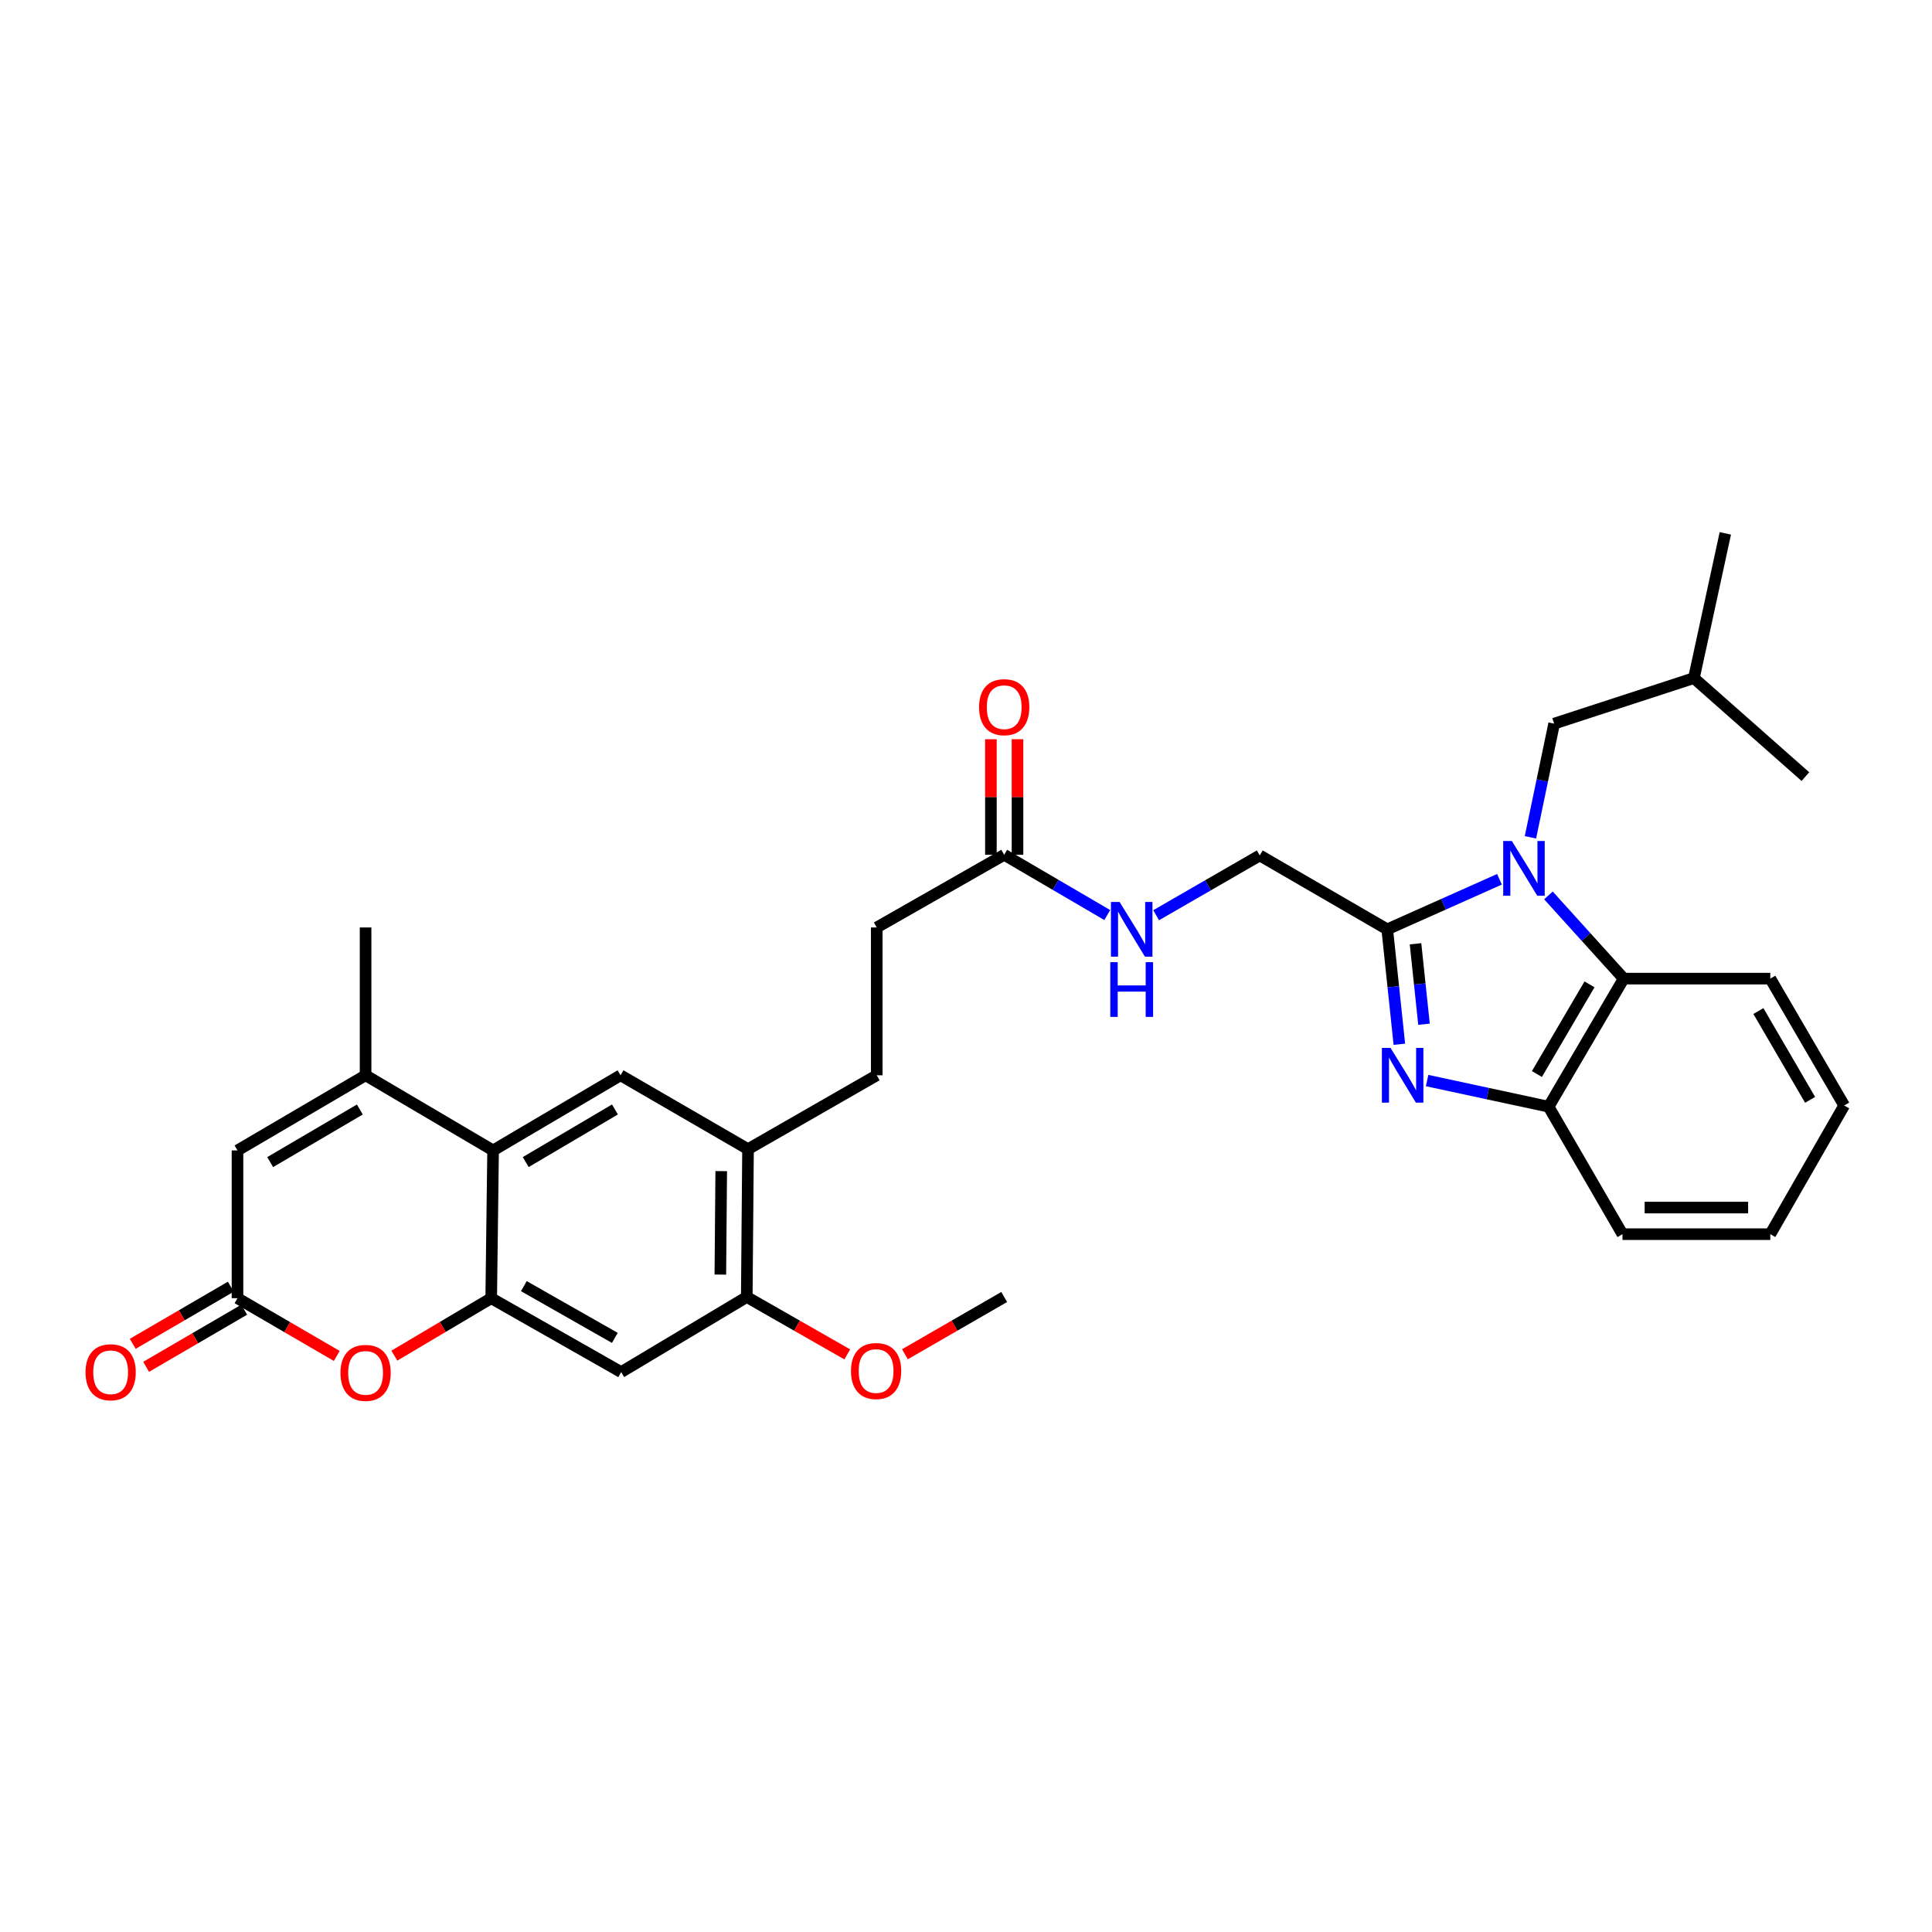 <?xml version='1.0' encoding='iso-8859-1'?>
<svg version='1.1' baseProfile='full'
              xmlns='http://www.w3.org/2000/svg'
                      xmlns:rdkit='http://www.rdkit.org/xml'
                      xmlns:xlink='http://www.w3.org/1999/xlink'
                  xml:space='preserve'
width='1000px' height='1000px' viewBox='0 0 1000 1000'>
<!-- END OF HEADER -->
<rect style='opacity:1.0;fill:#FFFFFF;stroke:none' width='1000' height='1000' x='0' y='0'> </rect>
<path class='bond-0' d='M 776.124,455.117 L 747.077,468.072' style='fill:none;fill-rule:evenodd;stroke:#0000FF;stroke-width:6px;stroke-linecap:butt;stroke-linejoin:miter;stroke-opacity:1' />
<path class='bond-0' d='M 747.077,468.072 L 718.03,481.026' style='fill:none;fill-rule:evenodd;stroke:#000000;stroke-width:6px;stroke-linecap:butt;stroke-linejoin:miter;stroke-opacity:1' />
<path class='bond-5' d='M 801.465,463.459 L 820.95,484.994' style='fill:none;fill-rule:evenodd;stroke:#0000FF;stroke-width:6px;stroke-linecap:butt;stroke-linejoin:miter;stroke-opacity:1' />
<path class='bond-5' d='M 820.95,484.994 L 840.435,506.53' style='fill:none;fill-rule:evenodd;stroke:#000000;stroke-width:6px;stroke-linecap:butt;stroke-linejoin:miter;stroke-opacity:1' />
<path class='bond-14' d='M 792.152,433.39 L 798.285,403.975' style='fill:none;fill-rule:evenodd;stroke:#0000FF;stroke-width:6px;stroke-linecap:butt;stroke-linejoin:miter;stroke-opacity:1' />
<path class='bond-14' d='M 798.285,403.975 L 804.418,374.56' style='fill:none;fill-rule:evenodd;stroke:#000000;stroke-width:6px;stroke-linecap:butt;stroke-linejoin:miter;stroke-opacity:1' />
<path class='bond-1' d='M 718.03,481.026 L 721.169,510.766' style='fill:none;fill-rule:evenodd;stroke:#000000;stroke-width:6px;stroke-linecap:butt;stroke-linejoin:miter;stroke-opacity:1' />
<path class='bond-1' d='M 721.169,510.766 L 724.308,540.505' style='fill:none;fill-rule:evenodd;stroke:#0000FF;stroke-width:6px;stroke-linecap:butt;stroke-linejoin:miter;stroke-opacity:1' />
<path class='bond-1' d='M 732.669,488.502 L 734.866,509.32' style='fill:none;fill-rule:evenodd;stroke:#000000;stroke-width:6px;stroke-linecap:butt;stroke-linejoin:miter;stroke-opacity:1' />
<path class='bond-1' d='M 734.866,509.32 L 737.063,530.138' style='fill:none;fill-rule:evenodd;stroke:#0000FF;stroke-width:6px;stroke-linecap:butt;stroke-linejoin:miter;stroke-opacity:1' />
<path class='bond-16' d='M 718.03,481.026 L 652.049,442.768' style='fill:none;fill-rule:evenodd;stroke:#000000;stroke-width:6px;stroke-linecap:butt;stroke-linejoin:miter;stroke-opacity:1' />
<path class='bond-32' d='M 738.675,559.292 L 770.112,566.058' style='fill:none;fill-rule:evenodd;stroke:#0000FF;stroke-width:6px;stroke-linecap:butt;stroke-linejoin:miter;stroke-opacity:1' />
<path class='bond-32' d='M 770.112,566.058 L 801.549,572.824' style='fill:none;fill-rule:evenodd;stroke:#000000;stroke-width:6px;stroke-linecap:butt;stroke-linejoin:miter;stroke-opacity:1' />
<path class='bond-2' d='M 254.25,671.945 L 321.516,710.196' style='fill:none;fill-rule:evenodd;stroke:#000000;stroke-width:6px;stroke-linecap:butt;stroke-linejoin:miter;stroke-opacity:1' />
<path class='bond-2' d='M 271.148,665.71 L 318.235,692.486' style='fill:none;fill-rule:evenodd;stroke:#000000;stroke-width:6px;stroke-linecap:butt;stroke-linejoin:miter;stroke-opacity:1' />
<path class='bond-6' d='M 254.25,671.945 L 229.183,686.815' style='fill:none;fill-rule:evenodd;stroke:#000000;stroke-width:6px;stroke-linecap:butt;stroke-linejoin:miter;stroke-opacity:1' />
<path class='bond-6' d='M 229.183,686.815 L 204.115,701.685' style='fill:none;fill-rule:evenodd;stroke:#FF0000;stroke-width:6px;stroke-linecap:butt;stroke-linejoin:miter;stroke-opacity:1' />
<path class='bond-34' d='M 254.25,671.945 L 255.222,595.458' style='fill:none;fill-rule:evenodd;stroke:#000000;stroke-width:6px;stroke-linecap:butt;stroke-linejoin:miter;stroke-opacity:1' />
<path class='bond-3' d='M 255.222,595.458 L 321.195,556.564' style='fill:none;fill-rule:evenodd;stroke:#000000;stroke-width:6px;stroke-linecap:butt;stroke-linejoin:miter;stroke-opacity:1' />
<path class='bond-3' d='M 272.112,601.489 L 318.294,574.263' style='fill:none;fill-rule:evenodd;stroke:#000000;stroke-width:6px;stroke-linecap:butt;stroke-linejoin:miter;stroke-opacity:1' />
<path class='bond-4' d='M 255.222,595.458 L 189.225,556.564' style='fill:none;fill-rule:evenodd;stroke:#000000;stroke-width:6px;stroke-linecap:butt;stroke-linejoin:miter;stroke-opacity:1' />
<path class='bond-9' d='M 189.225,556.564 L 122.93,595.458' style='fill:none;fill-rule:evenodd;stroke:#000000;stroke-width:6px;stroke-linecap:butt;stroke-linejoin:miter;stroke-opacity:1' />
<path class='bond-9' d='M 186.25,574.278 L 139.844,601.504' style='fill:none;fill-rule:evenodd;stroke:#000000;stroke-width:6px;stroke-linecap:butt;stroke-linejoin:miter;stroke-opacity:1' />
<path class='bond-23' d='M 189.225,556.564 L 189.225,480.055' style='fill:none;fill-rule:evenodd;stroke:#000000;stroke-width:6px;stroke-linecap:butt;stroke-linejoin:miter;stroke-opacity:1' />
<path class='bond-8' d='M 840.435,506.53 L 801.549,572.824' style='fill:none;fill-rule:evenodd;stroke:#000000;stroke-width:6px;stroke-linecap:butt;stroke-linejoin:miter;stroke-opacity:1' />
<path class='bond-8' d='M 822.722,509.505 L 795.501,555.912' style='fill:none;fill-rule:evenodd;stroke:#000000;stroke-width:6px;stroke-linecap:butt;stroke-linejoin:miter;stroke-opacity:1' />
<path class='bond-24' d='M 840.435,506.53 L 916.302,506.53' style='fill:none;fill-rule:evenodd;stroke:#000000;stroke-width:6px;stroke-linecap:butt;stroke-linejoin:miter;stroke-opacity:1' />
<path class='bond-7' d='M 174.308,701.838 L 148.619,686.892' style='fill:none;fill-rule:evenodd;stroke:#FF0000;stroke-width:6px;stroke-linecap:butt;stroke-linejoin:miter;stroke-opacity:1' />
<path class='bond-7' d='M 148.619,686.892 L 122.93,671.945' style='fill:none;fill-rule:evenodd;stroke:#000000;stroke-width:6px;stroke-linecap:butt;stroke-linejoin:miter;stroke-opacity:1' />
<path class='bond-18' d='M 119.464,665.995 L 94.084,680.78' style='fill:none;fill-rule:evenodd;stroke:#000000;stroke-width:6px;stroke-linecap:butt;stroke-linejoin:miter;stroke-opacity:1' />
<path class='bond-18' d='M 94.084,680.78 L 68.704,695.566' style='fill:none;fill-rule:evenodd;stroke:#FF0000;stroke-width:6px;stroke-linecap:butt;stroke-linejoin:miter;stroke-opacity:1' />
<path class='bond-18' d='M 126.397,677.896 L 101.017,692.681' style='fill:none;fill-rule:evenodd;stroke:#000000;stroke-width:6px;stroke-linecap:butt;stroke-linejoin:miter;stroke-opacity:1' />
<path class='bond-18' d='M 101.017,692.681 L 75.637,707.467' style='fill:none;fill-rule:evenodd;stroke:#FF0000;stroke-width:6px;stroke-linecap:butt;stroke-linejoin:miter;stroke-opacity:1' />
<path class='bond-35' d='M 122.93,671.945 L 122.93,595.458' style='fill:none;fill-rule:evenodd;stroke:#000000;stroke-width:6px;stroke-linecap:butt;stroke-linejoin:miter;stroke-opacity:1' />
<path class='bond-25' d='M 801.549,572.824 L 839.792,638.805' style='fill:none;fill-rule:evenodd;stroke:#000000;stroke-width:6px;stroke-linecap:butt;stroke-linejoin:miter;stroke-opacity:1' />
<path class='bond-10' d='M 321.516,710.196 L 386.526,671.318' style='fill:none;fill-rule:evenodd;stroke:#000000;stroke-width:6px;stroke-linecap:butt;stroke-linejoin:miter;stroke-opacity:1' />
<path class='bond-11' d='M 321.195,556.564 L 387.176,594.808' style='fill:none;fill-rule:evenodd;stroke:#000000;stroke-width:6px;stroke-linecap:butt;stroke-linejoin:miter;stroke-opacity:1' />
<path class='bond-12' d='M 387.176,594.808 L 453.8,556.564' style='fill:none;fill-rule:evenodd;stroke:#000000;stroke-width:6px;stroke-linecap:butt;stroke-linejoin:miter;stroke-opacity:1' />
<path class='bond-13' d='M 387.176,594.808 L 386.526,671.318' style='fill:none;fill-rule:evenodd;stroke:#000000;stroke-width:6px;stroke-linecap:butt;stroke-linejoin:miter;stroke-opacity:1' />
<path class='bond-13' d='M 373.306,606.167 L 372.85,659.724' style='fill:none;fill-rule:evenodd;stroke:#000000;stroke-width:6px;stroke-linecap:butt;stroke-linejoin:miter;stroke-opacity:1' />
<path class='bond-22' d='M 386.526,671.318 L 412.534,686.176' style='fill:none;fill-rule:evenodd;stroke:#000000;stroke-width:6px;stroke-linecap:butt;stroke-linejoin:miter;stroke-opacity:1' />
<path class='bond-22' d='M 412.534,686.176 L 438.543,701.034' style='fill:none;fill-rule:evenodd;stroke:#FF0000;stroke-width:6px;stroke-linecap:butt;stroke-linejoin:miter;stroke-opacity:1' />
<path class='bond-26' d='M 804.418,374.56 L 876.765,350.977' style='fill:none;fill-rule:evenodd;stroke:#000000;stroke-width:6px;stroke-linecap:butt;stroke-linejoin:miter;stroke-opacity:1' />
<path class='bond-15' d='M 519.773,442.439 L 546.442,458.033' style='fill:none;fill-rule:evenodd;stroke:#000000;stroke-width:6px;stroke-linecap:butt;stroke-linejoin:miter;stroke-opacity:1' />
<path class='bond-15' d='M 546.442,458.033 L 573.111,473.628' style='fill:none;fill-rule:evenodd;stroke:#0000FF;stroke-width:6px;stroke-linecap:butt;stroke-linejoin:miter;stroke-opacity:1' />
<path class='bond-19' d='M 526.66,442.439 L 526.66,412.531' style='fill:none;fill-rule:evenodd;stroke:#000000;stroke-width:6px;stroke-linecap:butt;stroke-linejoin:miter;stroke-opacity:1' />
<path class='bond-19' d='M 526.66,412.531 L 526.66,382.624' style='fill:none;fill-rule:evenodd;stroke:#FF0000;stroke-width:6px;stroke-linecap:butt;stroke-linejoin:miter;stroke-opacity:1' />
<path class='bond-19' d='M 512.887,442.439 L 512.887,412.531' style='fill:none;fill-rule:evenodd;stroke:#000000;stroke-width:6px;stroke-linecap:butt;stroke-linejoin:miter;stroke-opacity:1' />
<path class='bond-19' d='M 512.887,412.531 L 512.887,382.624' style='fill:none;fill-rule:evenodd;stroke:#FF0000;stroke-width:6px;stroke-linecap:butt;stroke-linejoin:miter;stroke-opacity:1' />
<path class='bond-21' d='M 519.773,442.439 L 453.8,480.055' style='fill:none;fill-rule:evenodd;stroke:#000000;stroke-width:6px;stroke-linecap:butt;stroke-linejoin:miter;stroke-opacity:1' />
<path class='bond-17' d='M 652.049,442.768 L 625.232,458.245' style='fill:none;fill-rule:evenodd;stroke:#000000;stroke-width:6px;stroke-linecap:butt;stroke-linejoin:miter;stroke-opacity:1' />
<path class='bond-17' d='M 625.232,458.245 L 598.415,473.723' style='fill:none;fill-rule:evenodd;stroke:#0000FF;stroke-width:6px;stroke-linecap:butt;stroke-linejoin:miter;stroke-opacity:1' />
<path class='bond-20' d='M 453.8,556.564 L 453.8,480.055' style='fill:none;fill-rule:evenodd;stroke:#000000;stroke-width:6px;stroke-linecap:butt;stroke-linejoin:miter;stroke-opacity:1' />
<path class='bond-27' d='M 468.384,700.959 L 494.079,686.138' style='fill:none;fill-rule:evenodd;stroke:#FF0000;stroke-width:6px;stroke-linecap:butt;stroke-linejoin:miter;stroke-opacity:1' />
<path class='bond-27' d='M 494.079,686.138 L 519.773,671.318' style='fill:none;fill-rule:evenodd;stroke:#000000;stroke-width:6px;stroke-linecap:butt;stroke-linejoin:miter;stroke-opacity:1' />
<path class='bond-30' d='M 916.302,506.53 L 954.545,572.197' style='fill:none;fill-rule:evenodd;stroke:#000000;stroke-width:6px;stroke-linecap:butt;stroke-linejoin:miter;stroke-opacity:1' />
<path class='bond-30' d='M 910.137,523.311 L 936.907,569.278' style='fill:none;fill-rule:evenodd;stroke:#000000;stroke-width:6px;stroke-linecap:butt;stroke-linejoin:miter;stroke-opacity:1' />
<path class='bond-33' d='M 839.792,638.805 L 916.302,638.805' style='fill:none;fill-rule:evenodd;stroke:#000000;stroke-width:6px;stroke-linecap:butt;stroke-linejoin:miter;stroke-opacity:1' />
<path class='bond-33' d='M 851.269,625.032 L 904.826,625.032' style='fill:none;fill-rule:evenodd;stroke:#000000;stroke-width:6px;stroke-linecap:butt;stroke-linejoin:miter;stroke-opacity:1' />
<path class='bond-28' d='M 876.765,350.977 L 893.025,276.067' style='fill:none;fill-rule:evenodd;stroke:#000000;stroke-width:6px;stroke-linecap:butt;stroke-linejoin:miter;stroke-opacity:1' />
<path class='bond-29' d='M 876.765,350.977 L 934.467,401.968' style='fill:none;fill-rule:evenodd;stroke:#000000;stroke-width:6px;stroke-linecap:butt;stroke-linejoin:miter;stroke-opacity:1' />
<path class='bond-31' d='M 954.545,572.197 L 916.302,638.805' style='fill:none;fill-rule:evenodd;stroke:#000000;stroke-width:6px;stroke-linecap:butt;stroke-linejoin:miter;stroke-opacity:1' />
<path  class='atom-0' d='M 782.541 435.303
L 791.821 450.303
Q 792.741 451.783, 794.221 454.463
Q 795.701 457.143, 795.781 457.303
L 795.781 435.303
L 799.541 435.303
L 799.541 463.623
L 795.661 463.623
L 785.701 447.223
Q 784.541 445.303, 783.301 443.103
Q 782.101 440.903, 781.741 440.223
L 781.741 463.623
L 778.061 463.623
L 778.061 435.303
L 782.541 435.303
' fill='#0000FF'/>
<path  class='atom-2' d='M 719.743 542.404
L 729.023 557.404
Q 729.943 558.884, 731.423 561.564
Q 732.903 564.244, 732.983 564.404
L 732.983 542.404
L 736.743 542.404
L 736.743 570.724
L 732.863 570.724
L 722.903 554.324
Q 721.743 552.404, 720.503 550.204
Q 719.303 548.004, 718.943 547.324
L 718.943 570.724
L 715.263 570.724
L 715.263 542.404
L 719.743 542.404
' fill='#0000FF'/>
<path  class='atom-7' d='M 176.225 710.598
Q 176.225 703.798, 179.585 699.998
Q 182.945 696.198, 189.225 696.198
Q 195.505 696.198, 198.865 699.998
Q 202.225 703.798, 202.225 710.598
Q 202.225 717.478, 198.825 721.398
Q 195.425 725.278, 189.225 725.278
Q 182.985 725.278, 179.585 721.398
Q 176.225 717.518, 176.225 710.598
M 189.225 722.078
Q 193.545 722.078, 195.865 719.198
Q 198.225 716.278, 198.225 710.598
Q 198.225 705.038, 195.865 702.238
Q 193.545 699.398, 189.225 699.398
Q 184.905 699.398, 182.545 702.198
Q 180.225 704.998, 180.225 710.598
Q 180.225 716.318, 182.545 719.198
Q 184.905 722.078, 189.225 722.078
' fill='#FF0000'/>
<path  class='atom-18' d='M 579.502 466.866
L 588.782 481.866
Q 589.702 483.346, 591.182 486.026
Q 592.662 488.706, 592.742 488.866
L 592.742 466.866
L 596.502 466.866
L 596.502 495.186
L 592.622 495.186
L 582.662 478.786
Q 581.502 476.866, 580.262 474.666
Q 579.062 472.466, 578.702 471.786
L 578.702 495.186
L 575.022 495.186
L 575.022 466.866
L 579.502 466.866
' fill='#0000FF'/>
<path  class='atom-18' d='M 574.682 498.018
L 578.522 498.018
L 578.522 510.058
L 593.002 510.058
L 593.002 498.018
L 596.842 498.018
L 596.842 526.338
L 593.002 526.338
L 593.002 513.258
L 578.522 513.258
L 578.522 526.338
L 574.682 526.338
L 574.682 498.018
' fill='#0000FF'/>
<path  class='atom-19' d='M 44.271 710.276
Q 44.271 703.476, 47.631 699.676
Q 50.991 695.876, 57.271 695.876
Q 63.551 695.876, 66.911 699.676
Q 70.271 703.476, 70.271 710.276
Q 70.271 717.156, 66.871 721.076
Q 63.471 724.956, 57.271 724.956
Q 51.031 724.956, 47.631 721.076
Q 44.271 717.196, 44.271 710.276
M 57.271 721.756
Q 61.591 721.756, 63.911 718.876
Q 66.271 715.956, 66.271 710.276
Q 66.271 704.716, 63.911 701.916
Q 61.591 699.076, 57.271 699.076
Q 52.951 699.076, 50.591 701.876
Q 48.271 704.676, 48.271 710.276
Q 48.271 715.996, 50.591 718.876
Q 52.951 721.756, 57.271 721.756
' fill='#FF0000'/>
<path  class='atom-20' d='M 506.773 366.032
Q 506.773 359.232, 510.133 355.432
Q 513.493 351.632, 519.773 351.632
Q 526.053 351.632, 529.413 355.432
Q 532.773 359.232, 532.773 366.032
Q 532.773 372.912, 529.373 376.832
Q 525.973 380.712, 519.773 380.712
Q 513.533 380.712, 510.133 376.832
Q 506.773 372.952, 506.773 366.032
M 519.773 377.512
Q 524.093 377.512, 526.413 374.632
Q 528.773 371.712, 528.773 366.032
Q 528.773 360.472, 526.413 357.672
Q 524.093 354.832, 519.773 354.832
Q 515.453 354.832, 513.093 357.632
Q 510.773 360.432, 510.773 366.032
Q 510.773 371.752, 513.093 374.632
Q 515.453 377.512, 519.773 377.512
' fill='#FF0000'/>
<path  class='atom-23' d='M 440.471 709.641
Q 440.471 702.841, 443.831 699.041
Q 447.191 695.241, 453.471 695.241
Q 459.751 695.241, 463.111 699.041
Q 466.471 702.841, 466.471 709.641
Q 466.471 716.521, 463.071 720.441
Q 459.671 724.321, 453.471 724.321
Q 447.231 724.321, 443.831 720.441
Q 440.471 716.561, 440.471 709.641
M 453.471 721.121
Q 457.791 721.121, 460.111 718.241
Q 462.471 715.321, 462.471 709.641
Q 462.471 704.081, 460.111 701.281
Q 457.791 698.441, 453.471 698.441
Q 449.151 698.441, 446.791 701.241
Q 444.471 704.041, 444.471 709.641
Q 444.471 715.361, 446.791 718.241
Q 449.151 721.121, 453.471 721.121
' fill='#FF0000'/>
</svg>
